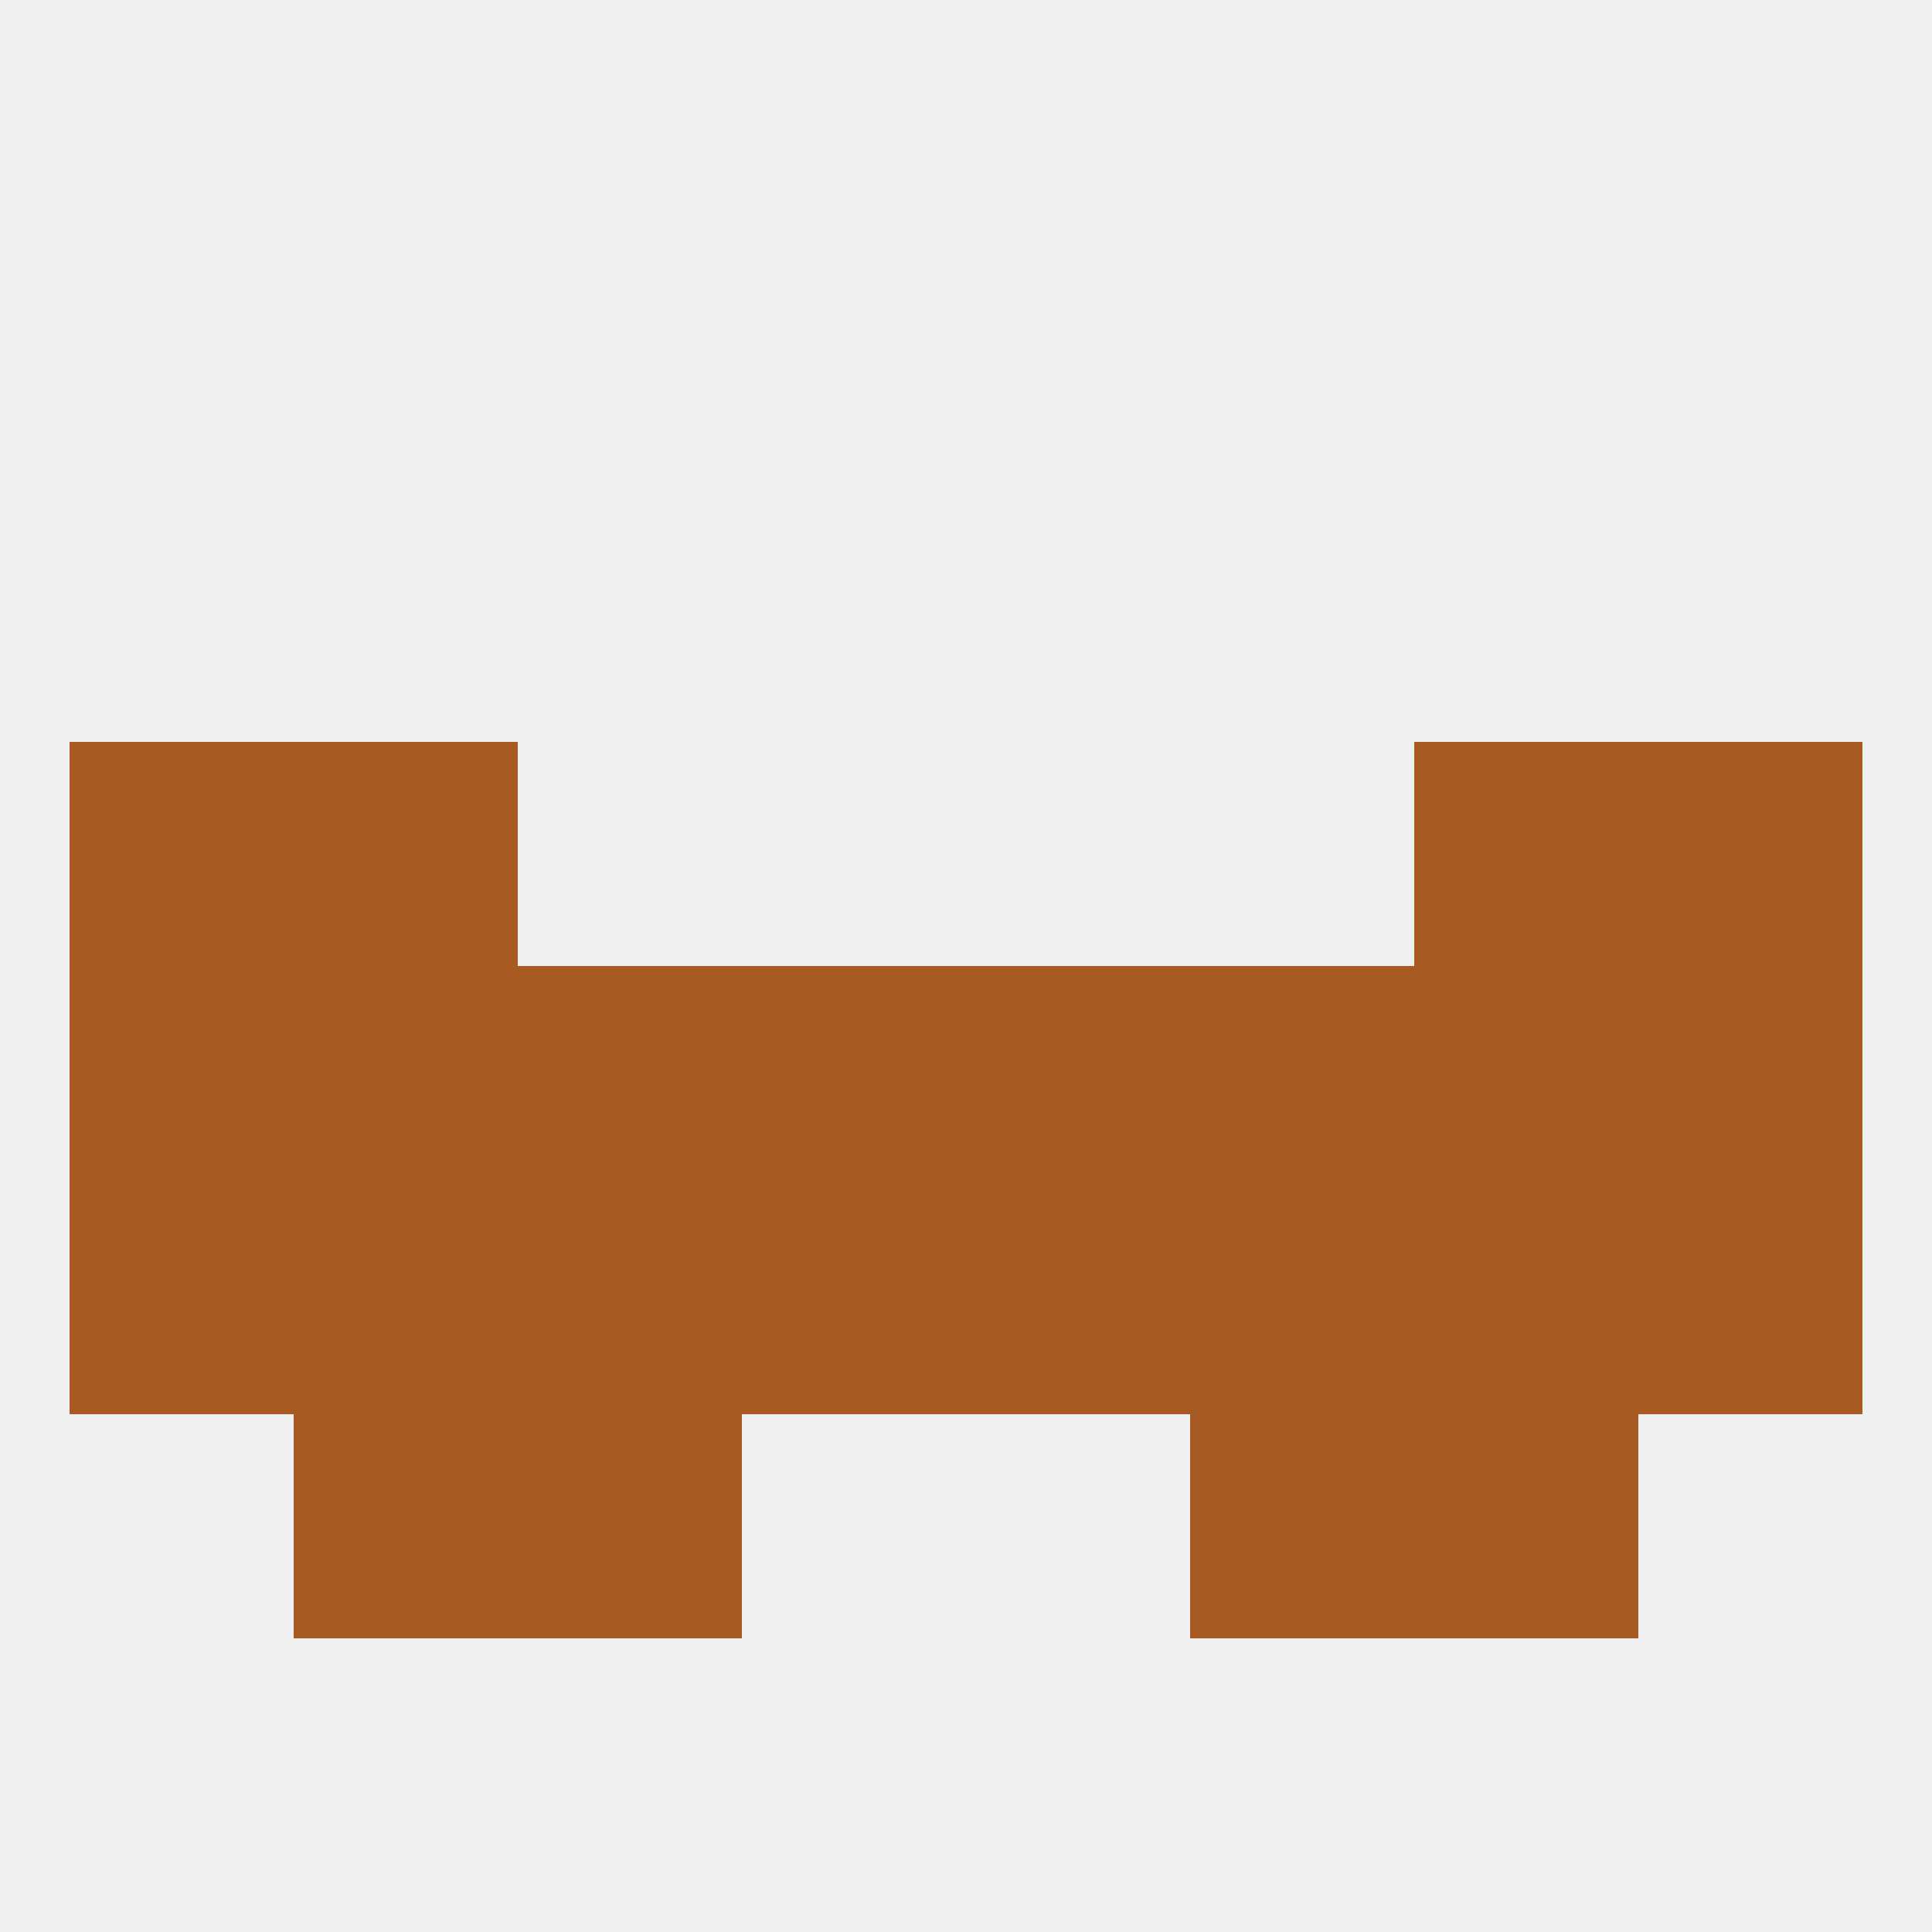
<!--   <?xml version="1.0"?> -->
<svg version="1.1" baseprofile="full" xmlns="http://www.w3.org/2000/svg" xmlns:xlink="http://www.w3.org/1999/xlink" xmlns:ev="http://www.w3.org/2001/xml-events" width="250" height="250" viewBox="0 0 250 250" >
	<rect width="100%" height="100%" fill="rgba(240,240,240,255)"/>

	<rect x="38" y="96" width="29" height="29" fill="rgba(168,90,35,255)"/>
	<rect x="183" y="96" width="29" height="29" fill="rgba(168,90,35,255)"/>
	<rect x="9" y="96" width="29" height="29" fill="rgba(168,90,35,255)"/>
	<rect x="212" y="96" width="29" height="29" fill="rgba(168,90,35,255)"/>
	<rect x="67" y="183" width="29" height="29" fill="rgba(168,90,35,255)"/>
	<rect x="154" y="183" width="29" height="29" fill="rgba(168,90,35,255)"/>
	<rect x="38" y="183" width="29" height="29" fill="rgba(168,90,35,255)"/>
	<rect x="183" y="183" width="29" height="29" fill="rgba(168,90,35,255)"/>
	<rect x="67" y="125" width="29" height="29" fill="rgba(168,90,35,255)"/>
	<rect x="38" y="125" width="29" height="29" fill="rgba(168,90,35,255)"/>
	<rect x="154" y="125" width="29" height="29" fill="rgba(168,90,35,255)"/>
	<rect x="9" y="125" width="29" height="29" fill="rgba(168,90,35,255)"/>
	<rect x="212" y="125" width="29" height="29" fill="rgba(168,90,35,255)"/>
	<rect x="96" y="125" width="29" height="29" fill="rgba(168,90,35,255)"/>
	<rect x="125" y="125" width="29" height="29" fill="rgba(168,90,35,255)"/>
	<rect x="183" y="125" width="29" height="29" fill="rgba(168,90,35,255)"/>
	<rect x="67" y="154" width="29" height="29" fill="rgba(168,90,35,255)"/>
	<rect x="154" y="154" width="29" height="29" fill="rgba(168,90,35,255)"/>
	<rect x="96" y="154" width="29" height="29" fill="rgba(168,90,35,255)"/>
	<rect x="125" y="154" width="29" height="29" fill="rgba(168,90,35,255)"/>
	<rect x="9" y="154" width="29" height="29" fill="rgba(168,90,35,255)"/>
	<rect x="212" y="154" width="29" height="29" fill="rgba(168,90,35,255)"/>
	<rect x="38" y="154" width="29" height="29" fill="rgba(168,90,35,255)"/>
	<rect x="183" y="154" width="29" height="29" fill="rgba(168,90,35,255)"/>
</svg>